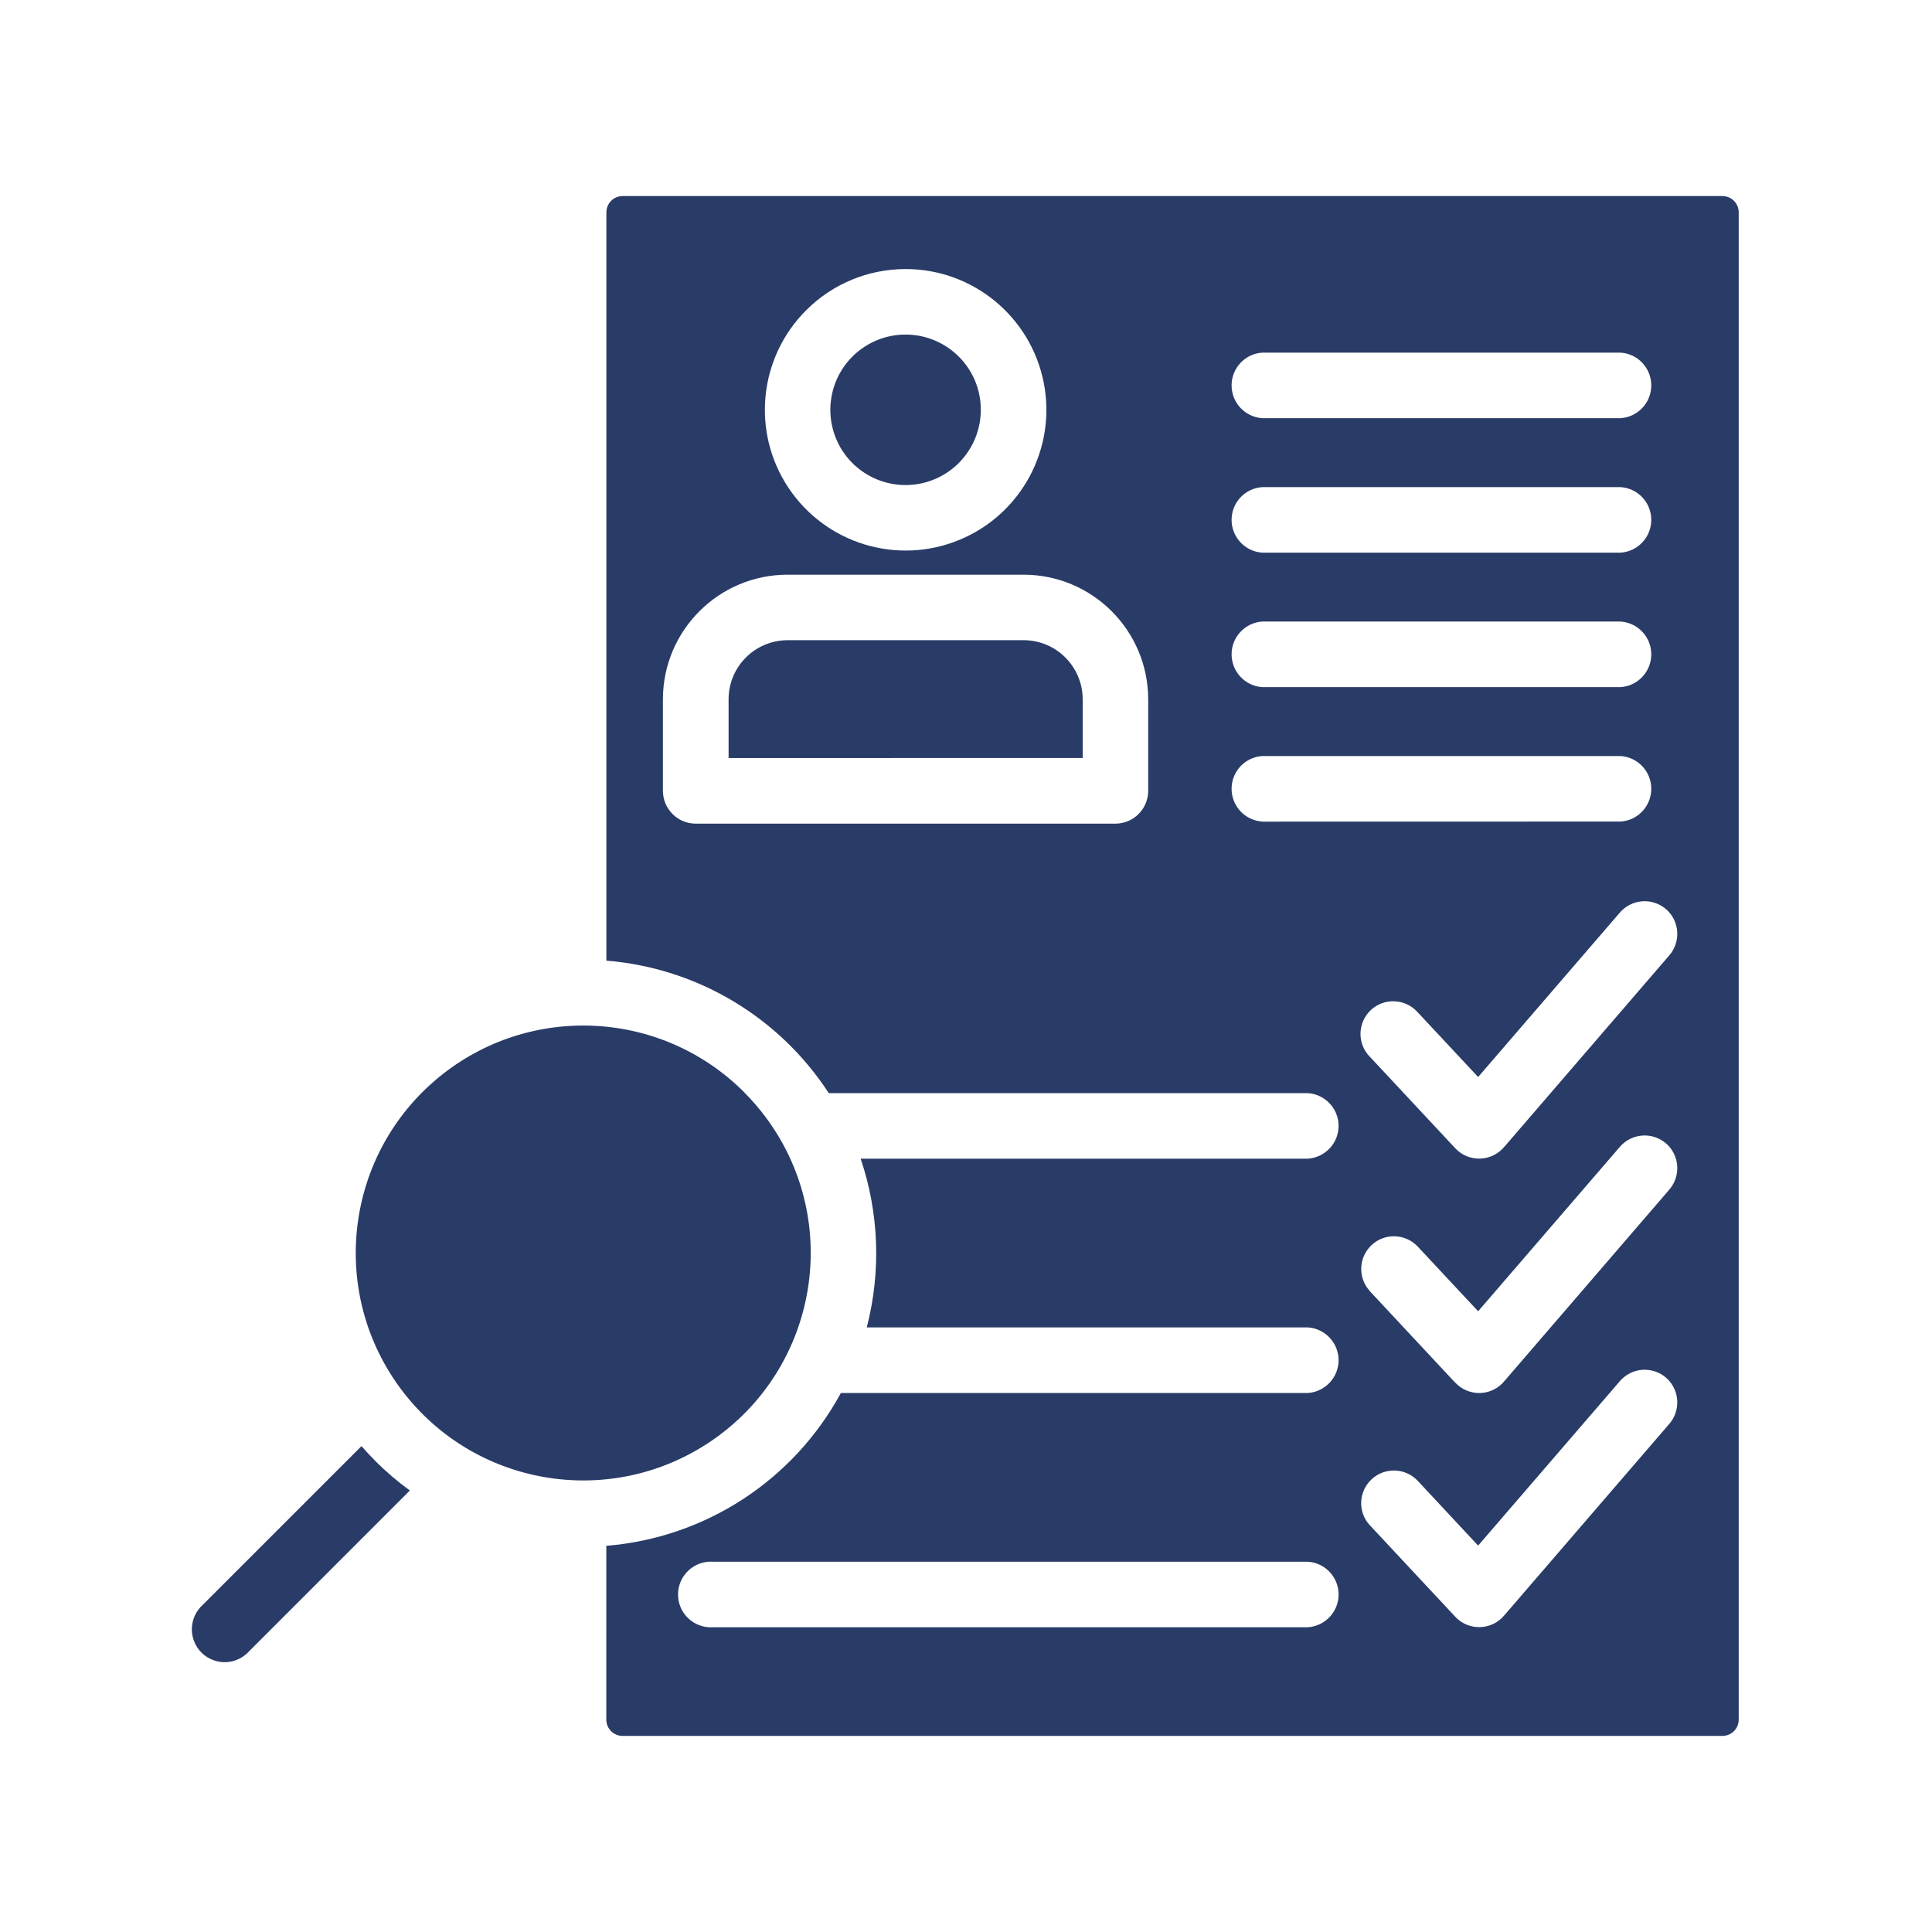 <?xml version="1.0" encoding="UTF-8"?>
<svg xmlns="http://www.w3.org/2000/svg" width="1200pt" height="1200pt" version="1.1" viewBox="0 0 1200 1200">
  <path d="m595.55 221.53c-15.797-15.797-40.5-18.234-59.016-5.859-18.562 12.375-25.734 36.141-17.25 56.766 8.531 20.578 30.422 32.297 52.312 27.938 21.844-4.359 37.594-23.531 37.594-45.844 0.047-12.375-4.875-24.281-13.641-33zm-33.047-54.375v-0.047c41.672 0 77.578 29.484 85.734 70.359 8.156 40.922-13.734 81.891-52.266 97.828-38.531 15.984-82.969 2.484-106.17-32.203-23.156-34.641-18.609-80.859 10.875-110.34 16.359-16.453 38.625-25.641 61.828-25.641zm73.359 230.48h-146.76c-20.156 0.094-36.516 16.406-36.562 36.609v36.609l219.94-0.047v-36.562c-0.094-20.203-16.406-36.516-36.562-36.609zm-146.76-40.688h146.76c42.656 0.094 77.203 34.641 77.297 77.297v56.953-0.047c0 11.297-9.141 20.438-20.391 20.438h-260.63c-11.25 0-20.391-9.141-20.391-20.438v-56.906c0.094-42.656 34.641-77.203 77.297-77.297zm294.84-97.219c-10.688-0.75-18.984-9.609-18.984-20.344s8.297-19.641 18.984-20.344h222.71c10.688 0.703 18.984 9.609 18.984 20.344s-8.297 19.594-18.984 20.344zm0 83.531c-10.688-0.75-18.984-9.656-18.984-20.344 0-10.734 8.297-19.641 18.984-20.344h222.71c10.688 0.703 18.984 9.609 18.984 20.344 0 10.688-8.297 19.594-18.984 20.344zm0 83.531c-10.688-0.75-18.984-9.656-18.984-20.391 0-10.688 8.297-19.594 18.984-20.344h222.71c10.688 0.75 18.984 9.656 18.984 20.344 0 10.734-8.297 19.641-18.984 20.391zm0 83.531v-0.047c-10.688-0.703-18.984-9.609-18.984-20.344s8.297-19.594 18.984-20.344h222.71c10.688 0.75 18.984 9.609 18.984 20.344s-8.297 19.641-18.984 20.344zm66.75 145.97v-0.047c-3.75-3.891-5.812-9.188-5.672-14.625 0.188-5.438 2.484-10.594 6.469-14.297s9.328-5.672 14.719-5.391c5.438 0.234 10.547 2.625 14.203 6.656l37.688 40.359 87.75-101.81c3.469-4.219 8.531-6.844 13.969-7.312s10.828 1.312 15 4.875c4.125 3.562 6.609 8.672 6.938 14.156 0.328 5.438-1.547 10.781-5.203 14.859l-101.91 118.27v-0.047c-3.656 4.641-9.188 7.453-15.141 7.688-5.906 0.234-11.625-2.109-15.656-6.469l-53.156-56.953zm0 145.55 53.156 56.953v-0.047c4.031 4.312 9.75 6.703 15.703 6.469 5.906-0.234 11.438-3.047 15.094-7.688l101.91-118.31c3.656-4.078 5.531-9.422 5.203-14.859-0.328-5.484-2.812-10.594-6.938-14.156-4.172-3.562-9.562-5.344-15-4.875s-10.5 3.094-13.969 7.312l-87.75 101.81-37.688-40.359c-7.688-7.969-20.344-8.344-28.453-0.797s-8.672 20.25-1.266 28.453zm-407.76 208.87c-5.672 0.375-11.203-1.594-15.328-5.438s-6.469-9.234-6.469-14.906 2.344-11.062 6.469-14.906 9.656-5.859 15.328-5.438h369.47c10.688 0.703 19.031 9.609 19.031 20.344s-8.344 19.594-19.031 20.344zm407.76-63.469c-7.453-8.203-6.891-20.906 1.266-28.453 8.109-7.547 20.766-7.172 28.453 0.797l37.688 40.406 87.75-101.81c3.469-4.219 8.531-6.891 13.969-7.359 5.438-0.422 10.828 1.312 15 4.875 4.125 3.609 6.609 8.672 6.938 14.156 0.328 5.438-1.547 10.828-5.203 14.859l-101.91 118.27v-0.047c-3.656 4.688-9.188 7.453-15.141 7.688-5.906 0.234-11.625-2.109-15.656-6.469l-53.156-56.953zm-388.6-268.97c-52.547-52.453-136.69-55.266-192.66-6.516s-64.641 132.52-19.875 191.72c44.766 59.203 127.74 73.641 189.89 33.094 62.156-40.547 82.359-122.29 46.219-187.13-6.375-11.391-14.297-21.844-23.531-31.078zm-85.5 281.86c61.5-4.969 116.3-40.688 145.69-94.922h290.11c10.688-0.75 19.031-9.656 19.031-20.391 0-10.688-8.344-19.594-19.031-20.344h-274.03c8.953-34.547 7.641-70.969-3.797-104.81h277.82c10.688-0.75 19.031-9.609 19.031-20.344 0-10.734-8.344-19.641-19.031-20.344h-297.61c-30.797-47.344-81.844-77.766-138.14-82.312v-464.86c0.047-5.531 4.5-9.984 9.984-10.031h683.29c5.531 0.047 9.984 4.5 10.031 10.031v936.37c-0.047 5.531-4.5 9.984-10.031 10.031h-683.29c-5.531-0.047-9.984-4.5-10.031-10.031zm-122.02-34.359-99.797 99.797c-3.703 4.172-9 6.656-14.625 6.844-5.625 0.141-11.062-2.016-15.047-6-3.938-3.938-6.094-9.375-5.953-15 0.188-5.625 2.625-10.922 6.844-14.672l98.531-98.531c2.719 3.094 5.531 6.141 8.438 9.047v0.047c6.703 6.703 13.922 12.891 21.609 18.469z" fill="#293b67" fill-rule="evenodd"></path>
</svg>
